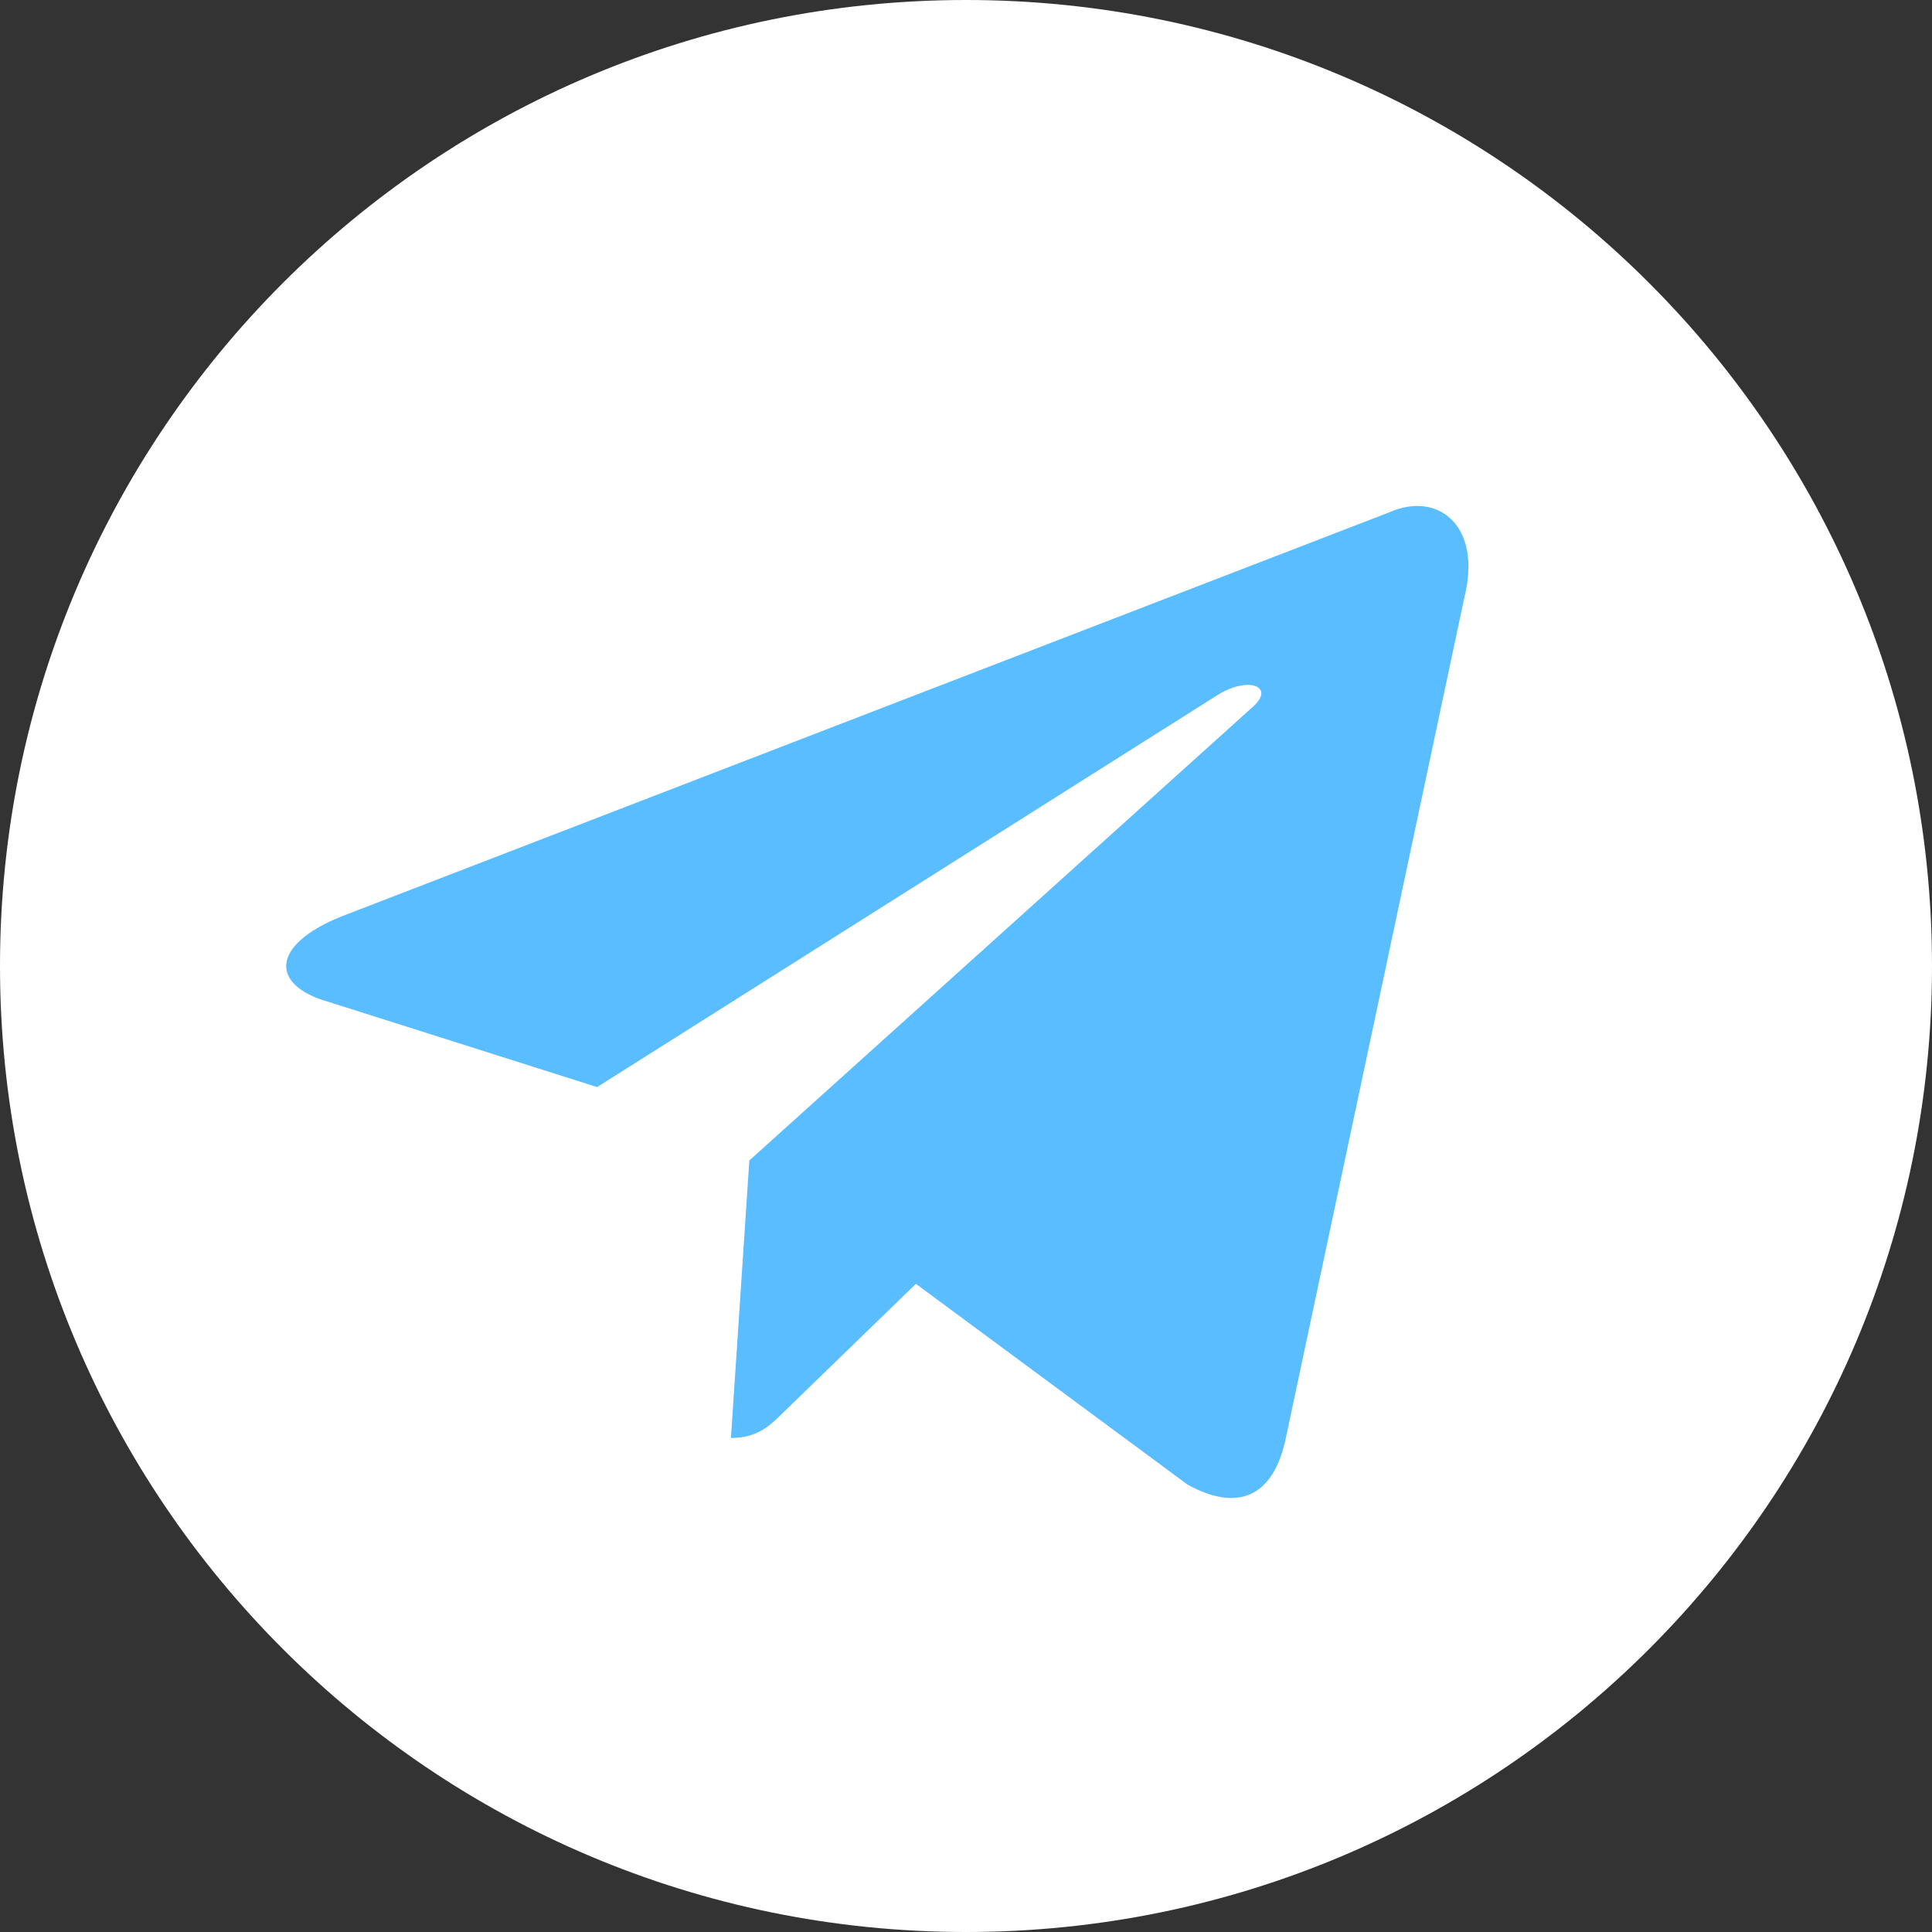 <?xml version="1.0" encoding="UTF-8"?> <svg xmlns="http://www.w3.org/2000/svg" width="27" height="27" viewBox="0 0 27 27" fill="none"><rect x="0" y="0" width="27" height="27" fill="#333333" stroke="none"/> <path d="M13.5 27C20.956 27 27 20.956 27 13.5C27 6.044 20.956 0 13.5 0C6.044 0 0 6.044 0 13.5C0 20.956 6.044 27 13.5 27Z" fill="white"></path> <path d="M10.215 20.096L10.472 16.218L17.512 9.875C17.824 9.591 17.448 9.453 17.035 9.701L8.345 15.192L4.587 14C3.78 13.771 3.771 13.212 4.77 12.808L19.41 7.162C20.079 6.859 20.72 7.327 20.464 8.353L17.97 20.096C17.796 20.93 17.292 21.132 16.595 20.747L12.8 17.942L10.976 19.711C10.765 19.922 10.591 20.096 10.215 20.096Z" fill="#5ABDFF"></path> </svg> 